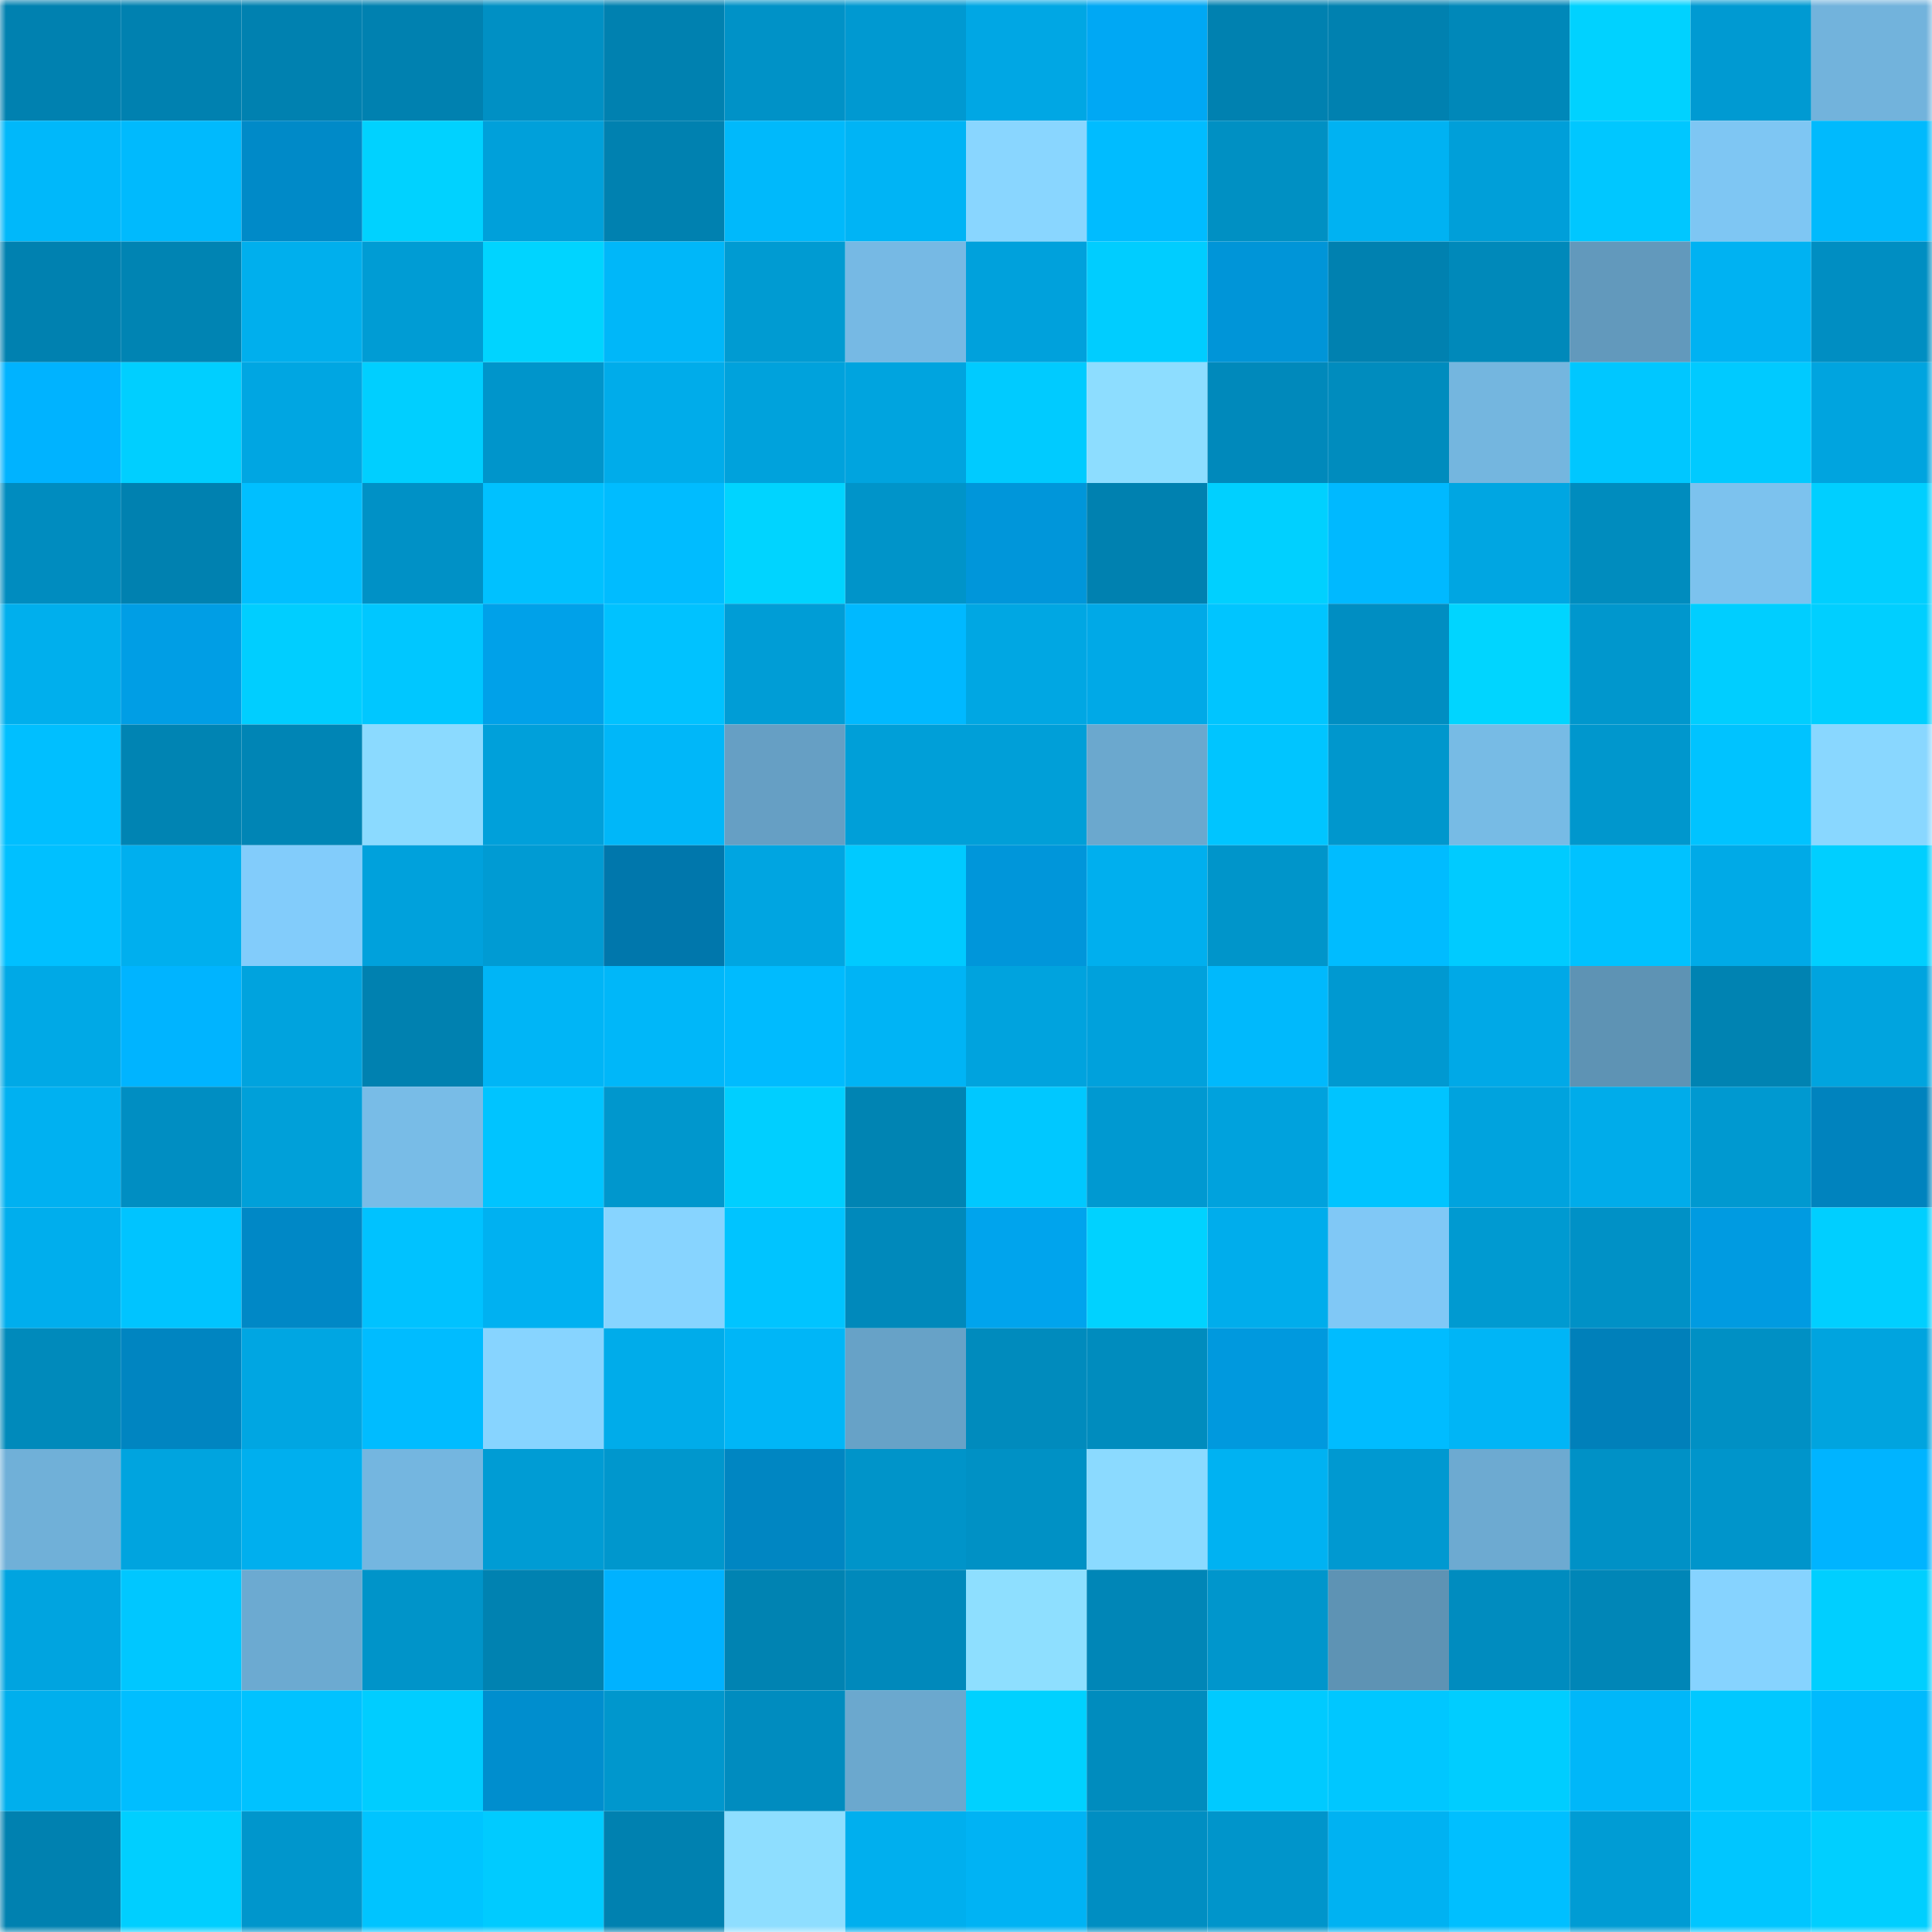 <svg viewBox="0 0 160 160" fill="none" role="img" xmlns="http://www.w3.org/2000/svg" width="240" height="240" name="ens%2Cliudal.eth"><mask id="1013180388" mask-type="alpha" maskUnits="userSpaceOnUse" x="0" y="0" width="160" height="160"><rect width="160" height="160" fill="#FFFFFF"></rect></mask><g mask="url(#1013180388)"><rect x="0" y="0" width="10" height="10" fill="#0081b0"></rect><rect x="10" y="0" width="10" height="10" fill="#0081b0"></rect><rect x="20" y="0" width="10" height="10" fill="#0081b0"></rect><rect x="30" y="0" width="10" height="10" fill="#0081b0"></rect><rect x="40" y="0" width="10" height="10" fill="#0090c4"></rect><rect x="50" y="0" width="10" height="10" fill="#0081b0"></rect><rect x="60" y="0" width="10" height="10" fill="#0092c7"></rect><rect x="70" y="0" width="10" height="10" fill="#0099d1"></rect><rect x="80" y="0" width="10" height="10" fill="#00a7e4"></rect><rect x="90" y="0" width="10" height="10" fill="#00a8f4"></rect><rect x="100" y="0" width="10" height="10" fill="#0081b0"></rect><rect x="110" y="0" width="10" height="10" fill="#0081b0"></rect><rect x="120" y="0" width="10" height="10" fill="#0088b9"></rect><rect x="130" y="0" width="10" height="10" fill="#00d2ff"></rect><rect x="140" y="0" width="10" height="10" fill="#009ad2"></rect><rect x="150" y="0" width="10" height="10" fill="#72b3dc"></rect><rect x="0" y="10" width="10" height="10" fill="#00b8fa"></rect><rect x="10" y="10" width="10" height="10" fill="#00bafd"></rect><rect x="20" y="10" width="10" height="10" fill="#008ac8"></rect><rect x="30" y="10" width="10" height="10" fill="#00d2ff"></rect><rect x="40" y="10" width="10" height="10" fill="#00a0da"></rect><rect x="50" y="10" width="10" height="10" fill="#0081b0"></rect><rect x="60" y="10" width="10" height="10" fill="#00b9fb"></rect><rect x="70" y="10" width="10" height="10" fill="#00b4f5"></rect><rect x="80" y="10" width="10" height="10" fill="#89d6ff"></rect><rect x="90" y="10" width="10" height="10" fill="#00bcff"></rect><rect x="100" y="10" width="10" height="10" fill="#0090c3"></rect><rect x="110" y="10" width="10" height="10" fill="#00b2f2"></rect><rect x="120" y="10" width="10" height="10" fill="#009fd9"></rect><rect x="130" y="10" width="10" height="10" fill="#00c7ff"></rect><rect x="140" y="10" width="10" height="10" fill="#7ec6f3"></rect><rect x="150" y="10" width="10" height="10" fill="#00bafd"></rect><rect x="0" y="20" width="10" height="10" fill="#0081b0"></rect><rect x="10" y="20" width="10" height="10" fill="#0084b3"></rect><rect x="20" y="20" width="10" height="10" fill="#00afed"></rect><rect x="30" y="20" width="10" height="10" fill="#009cd4"></rect><rect x="40" y="20" width="10" height="10" fill="#00d4ff"></rect><rect x="50" y="20" width="10" height="10" fill="#00b7f9"></rect><rect x="60" y="20" width="10" height="10" fill="#009bd2"></rect><rect x="70" y="20" width="10" height="10" fill="#76b9e4"></rect><rect x="80" y="20" width="10" height="10" fill="#00a1dc"></rect><rect x="90" y="20" width="10" height="10" fill="#00cdff"></rect><rect x="100" y="20" width="10" height="10" fill="#0095d8"></rect><rect x="110" y="20" width="10" height="10" fill="#0081b0"></rect><rect x="120" y="20" width="10" height="10" fill="#0089ba"></rect><rect x="130" y="20" width="10" height="10" fill="#6299bc"></rect><rect x="140" y="20" width="10" height="10" fill="#00b2f2"></rect><rect x="150" y="20" width="10" height="10" fill="#008ec2"></rect><rect x="0" y="30" width="10" height="10" fill="#00b3ff"></rect><rect x="10" y="30" width="10" height="10" fill="#00cfff"></rect><rect x="20" y="30" width="10" height="10" fill="#00a6e2"></rect><rect x="30" y="30" width="10" height="10" fill="#00cfff"></rect><rect x="40" y="30" width="10" height="10" fill="#0095cb"></rect><rect x="50" y="30" width="10" height="10" fill="#00acea"></rect><rect x="60" y="30" width="10" height="10" fill="#00a2dc"></rect><rect x="70" y="30" width="10" height="10" fill="#00a4df"></rect><rect x="80" y="30" width="10" height="10" fill="#00cbff"></rect><rect x="90" y="30" width="10" height="10" fill="#8dddff"></rect><rect x="100" y="30" width="10" height="10" fill="#0089bb"></rect><rect x="110" y="30" width="10" height="10" fill="#008cbe"></rect><rect x="120" y="30" width="10" height="10" fill="#74b6df"></rect><rect x="130" y="30" width="10" height="10" fill="#00c7ff"></rect><rect x="140" y="30" width="10" height="10" fill="#00caff"></rect><rect x="150" y="30" width="10" height="10" fill="#00a4df"></rect><rect x="0" y="40" width="10" height="10" fill="#008cbf"></rect><rect x="10" y="40" width="10" height="10" fill="#0081b0"></rect><rect x="20" y="40" width="10" height="10" fill="#00bfff"></rect><rect x="30" y="40" width="10" height="10" fill="#0091c6"></rect><rect x="40" y="40" width="10" height="10" fill="#00c1ff"></rect><rect x="50" y="40" width="10" height="10" fill="#00bcff"></rect><rect x="60" y="40" width="10" height="10" fill="#00d4ff"></rect><rect x="70" y="40" width="10" height="10" fill="#0094c9"></rect><rect x="80" y="40" width="10" height="10" fill="#0096da"></rect><rect x="90" y="40" width="10" height="10" fill="#0081b0"></rect><rect x="100" y="40" width="10" height="10" fill="#00d0ff"></rect><rect x="110" y="40" width="10" height="10" fill="#00b9ff"></rect><rect x="120" y="40" width="10" height="10" fill="#00a6e2"></rect><rect x="130" y="40" width="10" height="10" fill="#008cbe"></rect><rect x="140" y="40" width="10" height="10" fill="#7cc2ee"></rect><rect x="150" y="40" width="10" height="10" fill="#00cfff"></rect><rect x="0" y="50" width="10" height="10" fill="#00afed"></rect><rect x="10" y="50" width="10" height="10" fill="#009ee5"></rect><rect x="20" y="50" width="10" height="10" fill="#00ceff"></rect><rect x="30" y="50" width="10" height="10" fill="#00c7ff"></rect><rect x="40" y="50" width="10" height="10" fill="#00a1e9"></rect><rect x="50" y="50" width="10" height="10" fill="#00c2ff"></rect><rect x="60" y="50" width="10" height="10" fill="#009dd6"></rect><rect x="70" y="50" width="10" height="10" fill="#00b9ff"></rect><rect x="80" y="50" width="10" height="10" fill="#00a7e3"></rect><rect x="90" y="50" width="10" height="10" fill="#00a9e7"></rect><rect x="100" y="50" width="10" height="10" fill="#00c5ff"></rect><rect x="110" y="50" width="10" height="10" fill="#008ec2"></rect><rect x="120" y="50" width="10" height="10" fill="#00d5ff"></rect><rect x="130" y="50" width="10" height="10" fill="#0097cd"></rect><rect x="140" y="50" width="10" height="10" fill="#00ceff"></rect><rect x="150" y="50" width="10" height="10" fill="#00cfff"></rect><rect x="0" y="60" width="10" height="10" fill="#00bfff"></rect><rect x="10" y="60" width="10" height="10" fill="#0084b3"></rect><rect x="20" y="60" width="10" height="10" fill="#0085b5"></rect><rect x="30" y="60" width="10" height="10" fill="#8bdaff"></rect><rect x="40" y="60" width="10" height="10" fill="#00a0da"></rect><rect x="50" y="60" width="10" height="10" fill="#00b7f9"></rect><rect x="60" y="60" width="10" height="10" fill="#669fc4"></rect><rect x="70" y="60" width="10" height="10" fill="#009fd8"></rect><rect x="80" y="60" width="10" height="10" fill="#009fd8"></rect><rect x="90" y="60" width="10" height="10" fill="#6ba8ce"></rect><rect x="100" y="60" width="10" height="10" fill="#00c5ff"></rect><rect x="110" y="60" width="10" height="10" fill="#0097cd"></rect><rect x="120" y="60" width="10" height="10" fill="#77bbe5"></rect><rect x="130" y="60" width="10" height="10" fill="#0097cd"></rect><rect x="140" y="60" width="10" height="10" fill="#00c3ff"></rect><rect x="150" y="60" width="10" height="10" fill="#89d7ff"></rect><rect x="0" y="70" width="10" height="10" fill="#00c0ff"></rect><rect x="10" y="70" width="10" height="10" fill="#00afee"></rect><rect x="20" y="70" width="10" height="10" fill="#82ccfb"></rect><rect x="30" y="70" width="10" height="10" fill="#00a1dc"></rect><rect x="40" y="70" width="10" height="10" fill="#009bd3"></rect><rect x="50" y="70" width="10" height="10" fill="#0077ac"></rect><rect x="60" y="70" width="10" height="10" fill="#00a5e1"></rect><rect x="70" y="70" width="10" height="10" fill="#00caff"></rect><rect x="80" y="70" width="10" height="10" fill="#0096da"></rect><rect x="90" y="70" width="10" height="10" fill="#00afee"></rect><rect x="100" y="70" width="10" height="10" fill="#0095ca"></rect><rect x="110" y="70" width="10" height="10" fill="#00bcff"></rect><rect x="120" y="70" width="10" height="10" fill="#00cbff"></rect><rect x="130" y="70" width="10" height="10" fill="#00c2ff"></rect><rect x="140" y="70" width="10" height="10" fill="#00aae7"></rect><rect x="150" y="70" width="10" height="10" fill="#00cfff"></rect><rect x="0" y="80" width="10" height="10" fill="#00a9e6"></rect><rect x="10" y="80" width="10" height="10" fill="#00b4ff"></rect><rect x="20" y="80" width="10" height="10" fill="#00a3de"></rect><rect x="30" y="80" width="10" height="10" fill="#0081b0"></rect><rect x="40" y="80" width="10" height="10" fill="#00b5f6"></rect><rect x="50" y="80" width="10" height="10" fill="#00b7f9"></rect><rect x="60" y="80" width="10" height="10" fill="#00bbfe"></rect><rect x="70" y="80" width="10" height="10" fill="#00b4f5"></rect><rect x="80" y="80" width="10" height="10" fill="#00a3de"></rect><rect x="90" y="80" width="10" height="10" fill="#00a1dc"></rect><rect x="100" y="80" width="10" height="10" fill="#00b9fc"></rect><rect x="110" y="80" width="10" height="10" fill="#0099d1"></rect><rect x="120" y="80" width="10" height="10" fill="#00a9e7"></rect><rect x="130" y="80" width="10" height="10" fill="#5e93b4"></rect><rect x="140" y="80" width="10" height="10" fill="#0083b2"></rect><rect x="150" y="80" width="10" height="10" fill="#00a4df"></rect><rect x="0" y="90" width="10" height="10" fill="#00b1f1"></rect><rect x="10" y="90" width="10" height="10" fill="#008ec2"></rect><rect x="20" y="90" width="10" height="10" fill="#00a0d9"></rect><rect x="30" y="90" width="10" height="10" fill="#78bce7"></rect><rect x="40" y="90" width="10" height="10" fill="#00c4ff"></rect><rect x="50" y="90" width="10" height="10" fill="#0097cd"></rect><rect x="60" y="90" width="10" height="10" fill="#00cfff"></rect><rect x="70" y="90" width="10" height="10" fill="#0084b3"></rect><rect x="80" y="90" width="10" height="10" fill="#00c8ff"></rect><rect x="90" y="90" width="10" height="10" fill="#0099d1"></rect><rect x="100" y="90" width="10" height="10" fill="#00a2dd"></rect><rect x="110" y="90" width="10" height="10" fill="#00c4ff"></rect><rect x="120" y="90" width="10" height="10" fill="#00a3de"></rect><rect x="130" y="90" width="10" height="10" fill="#00acea"></rect><rect x="140" y="90" width="10" height="10" fill="#0099d0"></rect><rect x="150" y="90" width="10" height="10" fill="#0083be"></rect><rect x="0" y="100" width="10" height="10" fill="#00aeed"></rect><rect x="10" y="100" width="10" height="10" fill="#00c4ff"></rect><rect x="20" y="100" width="10" height="10" fill="#0088c6"></rect><rect x="30" y="100" width="10" height="10" fill="#00c2ff"></rect><rect x="40" y="100" width="10" height="10" fill="#00b1f1"></rect><rect x="50" y="100" width="10" height="10" fill="#87d4ff"></rect><rect x="60" y="100" width="10" height="10" fill="#00c4ff"></rect><rect x="70" y="100" width="10" height="10" fill="#0089bb"></rect><rect x="80" y="100" width="10" height="10" fill="#00a4ed"></rect><rect x="90" y="100" width="10" height="10" fill="#00d2ff"></rect><rect x="100" y="100" width="10" height="10" fill="#00adec"></rect><rect x="110" y="100" width="10" height="10" fill="#80c8f6"></rect><rect x="120" y="100" width="10" height="10" fill="#009ad1"></rect><rect x="130" y="100" width="10" height="10" fill="#0091c6"></rect><rect x="140" y="100" width="10" height="10" fill="#009be1"></rect><rect x="150" y="100" width="10" height="10" fill="#00cfff"></rect><rect x="0" y="110" width="10" height="10" fill="#008abb"></rect><rect x="10" y="110" width="10" height="10" fill="#0085c1"></rect><rect x="20" y="110" width="10" height="10" fill="#00a6e2"></rect><rect x="30" y="110" width="10" height="10" fill="#00bcff"></rect><rect x="40" y="110" width="10" height="10" fill="#87d4ff"></rect><rect x="50" y="110" width="10" height="10" fill="#00acea"></rect><rect x="60" y="110" width="10" height="10" fill="#00b6f7"></rect><rect x="70" y="110" width="10" height="10" fill="#67a2c7"></rect><rect x="80" y="110" width="10" height="10" fill="#008bbd"></rect><rect x="90" y="110" width="10" height="10" fill="#008cbe"></rect><rect x="100" y="110" width="10" height="10" fill="#0099de"></rect><rect x="110" y="110" width="10" height="10" fill="#00bcff"></rect><rect x="120" y="110" width="10" height="10" fill="#00b5f6"></rect><rect x="130" y="110" width="10" height="10" fill="#0080ba"></rect><rect x="140" y="110" width="10" height="10" fill="#0090c4"></rect><rect x="150" y="110" width="10" height="10" fill="#00a4df"></rect><rect x="0" y="120" width="10" height="10" fill="#70b0d8"></rect><rect x="10" y="120" width="10" height="10" fill="#00a4df"></rect><rect x="20" y="120" width="10" height="10" fill="#00afee"></rect><rect x="30" y="120" width="10" height="10" fill="#74b6e0"></rect><rect x="40" y="120" width="10" height="10" fill="#009cd4"></rect><rect x="50" y="120" width="10" height="10" fill="#0097cd"></rect><rect x="60" y="120" width="10" height="10" fill="#0086c2"></rect><rect x="70" y="120" width="10" height="10" fill="#0094c9"></rect><rect x="80" y="120" width="10" height="10" fill="#0091c5"></rect><rect x="90" y="120" width="10" height="10" fill="#8bdaff"></rect><rect x="100" y="120" width="10" height="10" fill="#00b2f2"></rect><rect x="110" y="120" width="10" height="10" fill="#0099d1"></rect><rect x="120" y="120" width="10" height="10" fill="#6daad1"></rect><rect x="130" y="120" width="10" height="10" fill="#0091c6"></rect><rect x="140" y="120" width="10" height="10" fill="#0095cb"></rect><rect x="150" y="120" width="10" height="10" fill="#00b4ff"></rect><rect x="0" y="130" width="10" height="10" fill="#00a4e0"></rect><rect x="10" y="130" width="10" height="10" fill="#00c7ff"></rect><rect x="20" y="130" width="10" height="10" fill="#6caad1"></rect><rect x="30" y="130" width="10" height="10" fill="#0094c9"></rect><rect x="40" y="130" width="10" height="10" fill="#0082b1"></rect><rect x="50" y="130" width="10" height="10" fill="#00b2ff"></rect><rect x="60" y="130" width="10" height="10" fill="#0083b2"></rect><rect x="70" y="130" width="10" height="10" fill="#0089bb"></rect><rect x="80" y="130" width="10" height="10" fill="#8edfff"></rect><rect x="90" y="130" width="10" height="10" fill="#0086b7"></rect><rect x="100" y="130" width="10" height="10" fill="#0096cc"></rect><rect x="110" y="130" width="10" height="10" fill="#5e93b4"></rect><rect x="120" y="130" width="10" height="10" fill="#008cbf"></rect><rect x="130" y="130" width="10" height="10" fill="#0086b7"></rect><rect x="140" y="130" width="10" height="10" fill="#86d3ff"></rect><rect x="150" y="130" width="10" height="10" fill="#00cfff"></rect><rect x="0" y="140" width="10" height="10" fill="#00afed"></rect><rect x="10" y="140" width="10" height="10" fill="#00beff"></rect><rect x="20" y="140" width="10" height="10" fill="#00c2ff"></rect><rect x="30" y="140" width="10" height="10" fill="#00cdff"></rect><rect x="40" y="140" width="10" height="10" fill="#008ece"></rect><rect x="50" y="140" width="10" height="10" fill="#0097cd"></rect><rect x="60" y="140" width="10" height="10" fill="#008cbf"></rect><rect x="70" y="140" width="10" height="10" fill="#6ba8ce"></rect><rect x="80" y="140" width="10" height="10" fill="#00d1ff"></rect><rect x="90" y="140" width="10" height="10" fill="#008cbe"></rect><rect x="100" y="140" width="10" height="10" fill="#00caff"></rect><rect x="110" y="140" width="10" height="10" fill="#00c7ff"></rect><rect x="120" y="140" width="10" height="10" fill="#00cdff"></rect><rect x="130" y="140" width="10" height="10" fill="#00b7f9"></rect><rect x="140" y="140" width="10" height="10" fill="#00c8ff"></rect><rect x="150" y="140" width="10" height="10" fill="#00bafd"></rect><rect x="0" y="150" width="10" height="10" fill="#0081b0"></rect><rect x="10" y="150" width="10" height="10" fill="#00cfff"></rect><rect x="20" y="150" width="10" height="10" fill="#0096cc"></rect><rect x="30" y="150" width="10" height="10" fill="#00c4ff"></rect><rect x="40" y="150" width="10" height="10" fill="#00cbff"></rect><rect x="50" y="150" width="10" height="10" fill="#0081b0"></rect><rect x="60" y="150" width="10" height="10" fill="#8edeff"></rect><rect x="70" y="150" width="10" height="10" fill="#00afee"></rect><rect x="80" y="150" width="10" height="10" fill="#00b3f4"></rect><rect x="90" y="150" width="10" height="10" fill="#008ec2"></rect><rect x="100" y="150" width="10" height="10" fill="#0095cb"></rect><rect x="110" y="150" width="10" height="10" fill="#00b2f2"></rect><rect x="120" y="150" width="10" height="10" fill="#00bfff"></rect><rect x="130" y="150" width="10" height="10" fill="#009cd4"></rect><rect x="140" y="150" width="10" height="10" fill="#00c6ff"></rect><rect x="150" y="150" width="10" height="10" fill="#00cfff"></rect></g></svg>